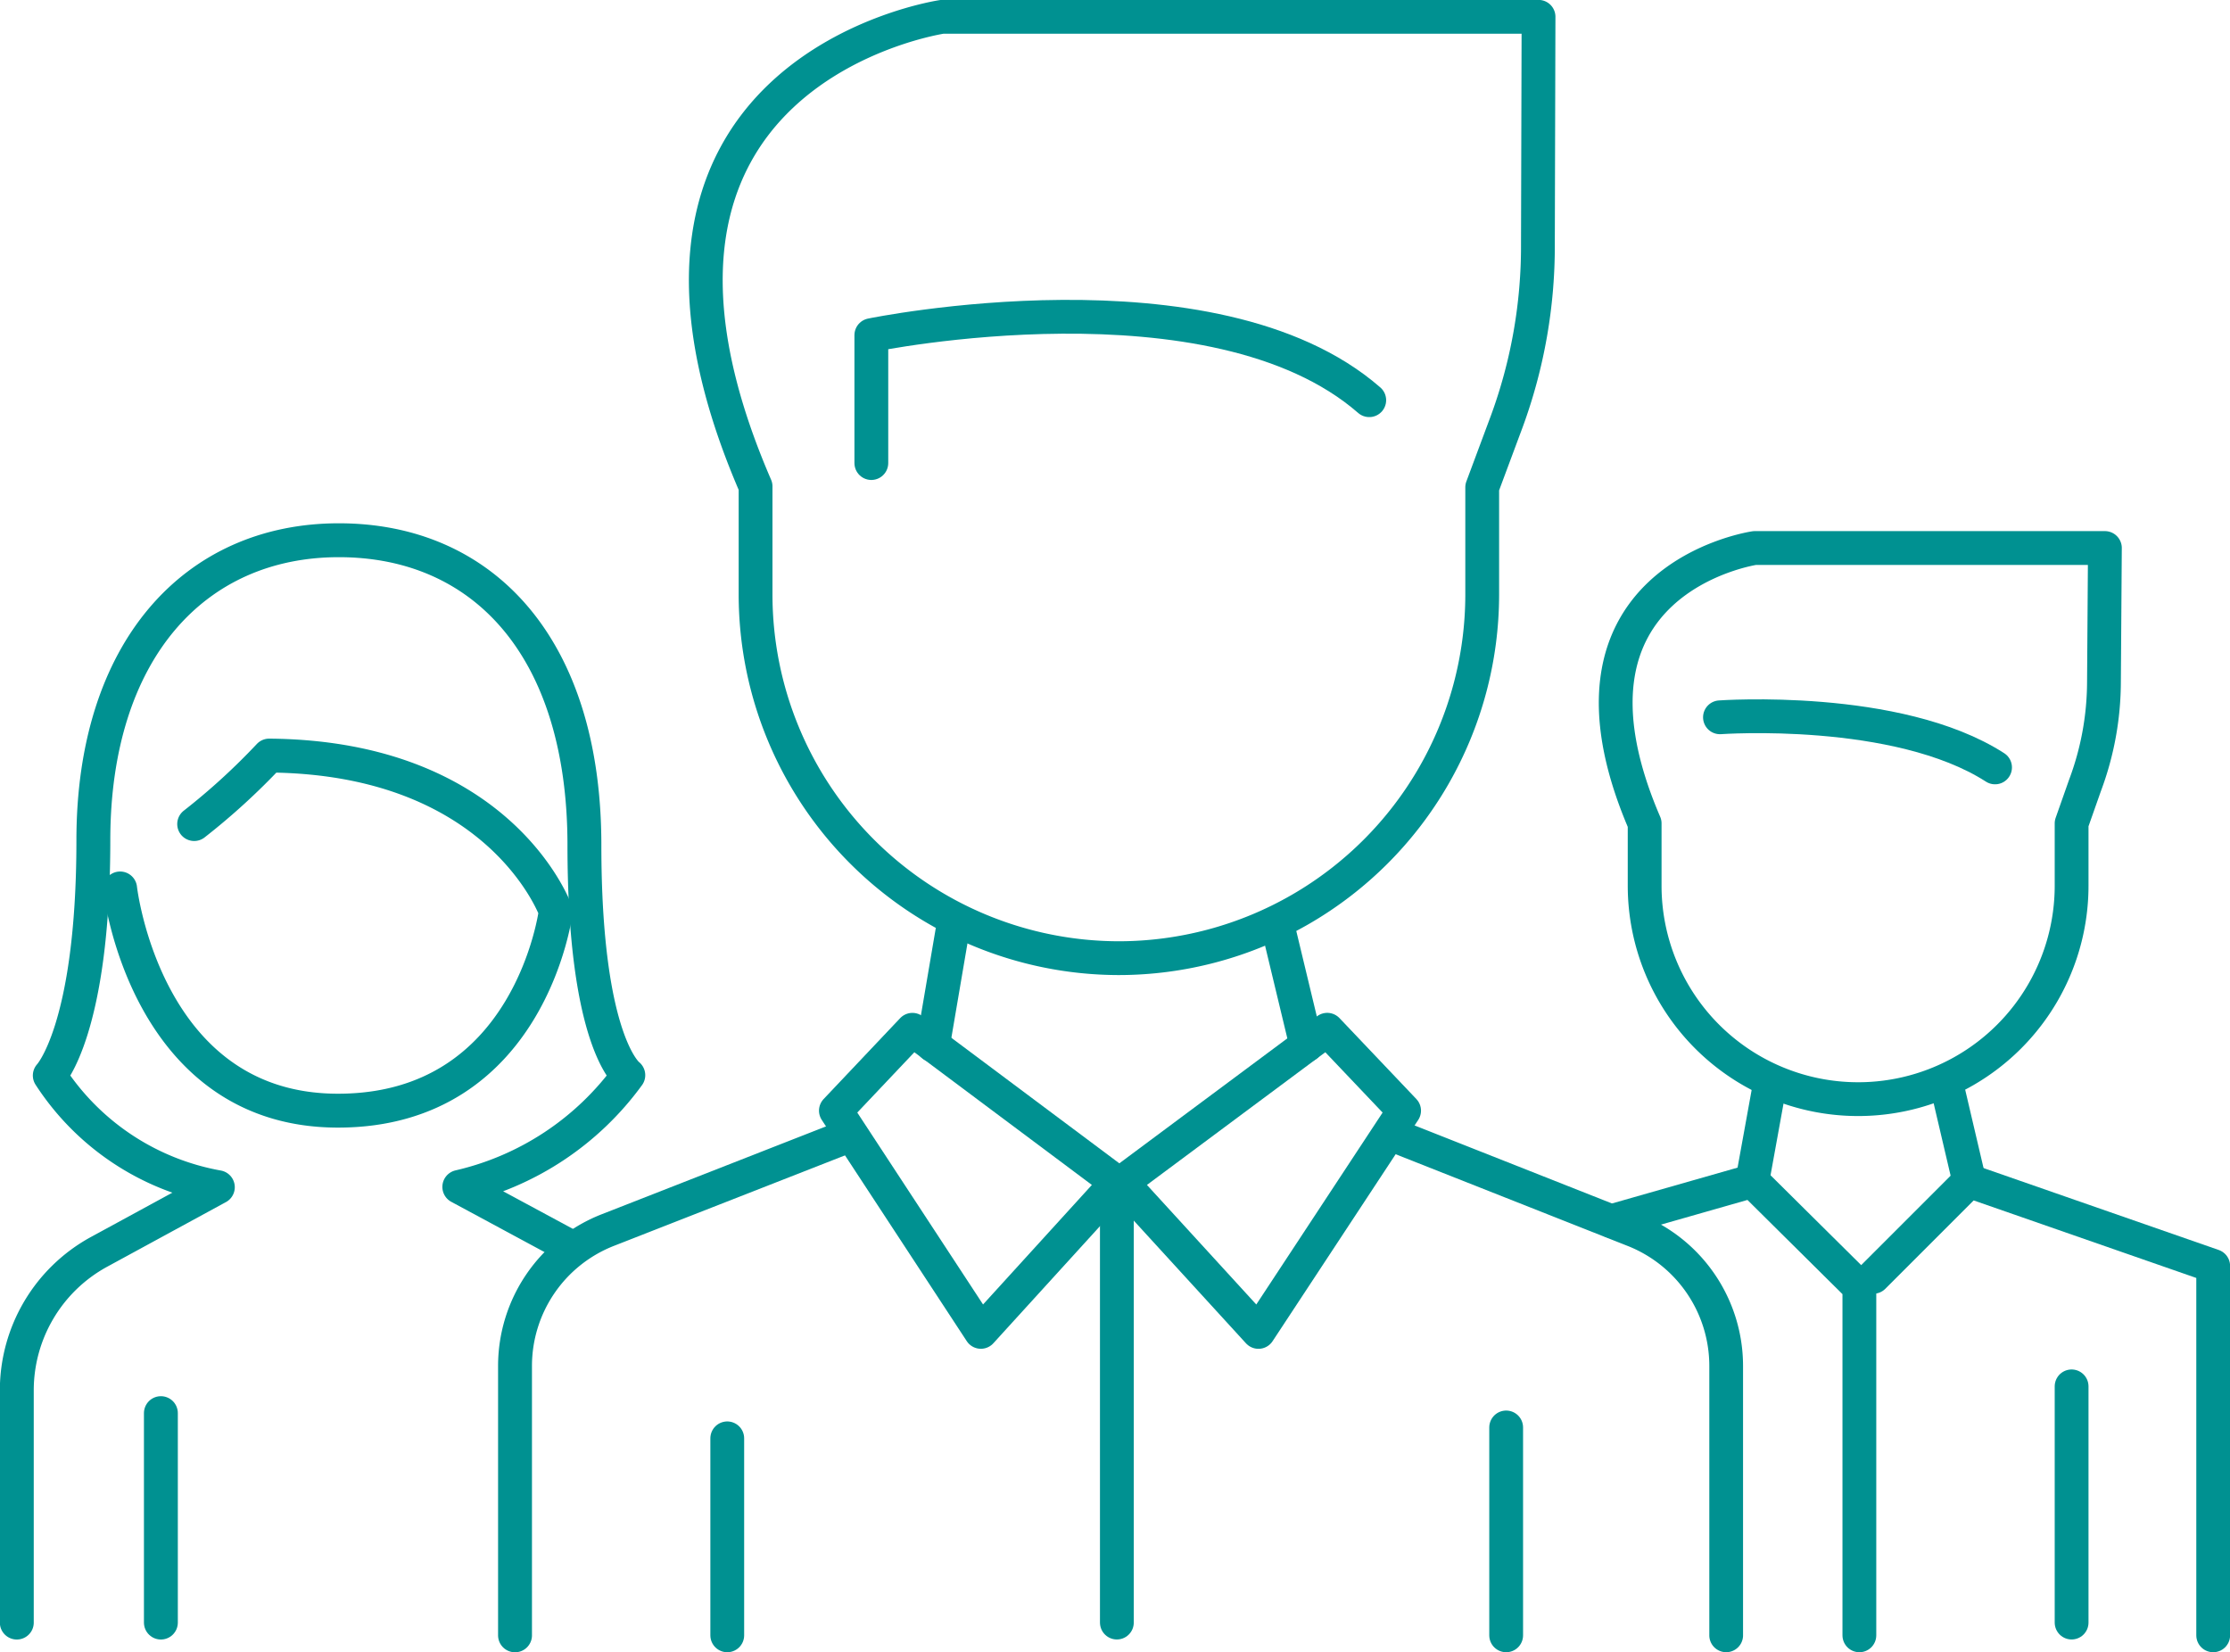 <svg xmlns="http://www.w3.org/2000/svg" viewBox="0 0 71.66 53.1"><g><g><path d="M.54,52.14V44.67a5.07,5.07,0,0,1,2.62-4.43L7,38.15A8.14,8.14,0,0,1,1.6,34.56S3,33.09,3,27s3.25-9.64,7.89-9.64,7.89,3.44,7.89,9.8,1.41,7.39,1.41,7.39a9.29,9.29,0,0,1-5.43,3.59L18.21,40" style="fill:none;stroke:#009191;stroke-linecap:round;stroke-linejoin:round;stroke-width:1.089px"/><path d="M3.86,28.55s.8,7.14,7,7.14,7-6.41,7-6.41-1.75-4.94-9.21-5a21.34,21.34,0,0,1-2.41,2.2" style="fill:none;stroke:#009191;stroke-linecap:round;stroke-linejoin:round;stroke-width:1.089px"/><line x1="5.17" y1="45.41" x2="5.17" y2="52.14" style="fill:none;stroke:#009191;stroke-linecap:round;stroke-linejoin:round;stroke-width:1.089px"/><polyline points="51.79 39.24 56.31 37.95 59.75 41.36 59.75 52.55" style="fill:none;stroke:#009191;stroke-linecap:round;stroke-linejoin:round;stroke-width:1.086px"/><polyline points="71.12 52.55 71.12 40.68 63.28 37.95 60.2 41.03" style="fill:none;stroke:#009191;stroke-linecap:round;stroke-linejoin:round;stroke-width:1.086px"/><line x1="66.57" y1="44.55" x2="66.57" y2="52.14" style="fill:none;stroke:#009191;stroke-linecap:round;stroke-linejoin:round;stroke-width:1.086px"/><path d="M55.27,23.05s5.7-.41,8.84,1.61" style="fill:none;stroke:#009191;stroke-linecap:round;stroke-linejoin:round;stroke-width:1.086px"/><path d="M67.64,17.61H56.39s-6.92,1-3.54,8.85v2a6.86,6.86,0,0,0,6.86,6.86h0a6.86,6.86,0,0,0,6.86-6.86v-2L67,25.24a9.54,9.54,0,0,0,.61-3.34Z" style="fill:none;stroke:#009191;stroke-linecap:round;stroke-linejoin:round;stroke-width:1.086px"/><line x1="63.28" y1="37.95" x2="62.53" y2="34.75" style="fill:none;stroke:#009191;stroke-linecap:round;stroke-linejoin:round;stroke-width:1.086px"/><line x1="56.31" y1="37.95" x2="56.89" y2="34.75" style="fill:none;stroke:#009191;stroke-linecap:round;stroke-linejoin:round;stroke-width:1.086px"/><path d="M16.55,52.55V43.89a4.69,4.69,0,0,1,3-4.37l7.66-3" style="fill:none;stroke:#009191;stroke-linecap:round;stroke-linejoin:round;stroke-width:1.089px"/><path d="M55.47,52.55V43.89a4.69,4.69,0,0,0-3-4.37l-7.59-3" style="fill:none;stroke:#009191;stroke-linecap:round;stroke-linejoin:round;stroke-width:1.084px"/><polygon points="29.32 33.09 26.86 35.69 31.52 42.8 35.89 38 29.32 33.09" style="fill:none;stroke:#009191;stroke-linecap:round;stroke-linejoin:round;stroke-width:1.084px"/><polygon points="42.65 33.09 45.12 35.69 40.44 42.8 36.05 38 42.65 33.09" style="fill:none;stroke:#009191;stroke-linecap:round;stroke-linejoin:round;stroke-width:1.086px"/><line x1="35.89" y1="38" x2="35.89" y2="52.14" style="fill:none;stroke:#009191;stroke-linecap:round;stroke-linejoin:round;stroke-width:1.086px"/><line x1="23.37" y1="46.22" x2="23.37" y2="52.55" style="fill:none;stroke:#009191;stroke-linecap:round;stroke-linejoin:round;stroke-width:1.086px"/><line x1="48.4" y1="45.87" x2="48.4" y2="52.55" style="fill:none;stroke:#009191;stroke-linecap:round;stroke-linejoin:round;stroke-width:1.086px"/><line x1="29.98" y1="33.59" x2="30.6" y2="29.95" style="fill:none;stroke:#009191;stroke-linecap:round;stroke-linejoin:round;stroke-width:1.086px"/><line x1="41.98" y1="33.59" x2="41.11" y2="29.97" style="fill:none;stroke:#009191;stroke-linecap:round;stroke-linejoin:round;stroke-width:1.086px"/><path d="M44,12.86c-5-4.36-16-2.09-16-2.09v4.11" style="fill:none;stroke:#009191;stroke-linecap:round;stroke-linejoin:round;stroke-width:1.086px"/><path d="M49.44.54H30.28s-11.79,1.72-6,15.09V19.1A11.69,11.69,0,0,0,35.94,30.79h0A11.69,11.69,0,0,0,47.63,19.1V15.66l.79-2.12a16.32,16.32,0,0,0,1-5.7Z" style="fill:none;stroke:#009191;stroke-linecap:round;stroke-linejoin:round;stroke-width:1.086px"/></g></g></svg>